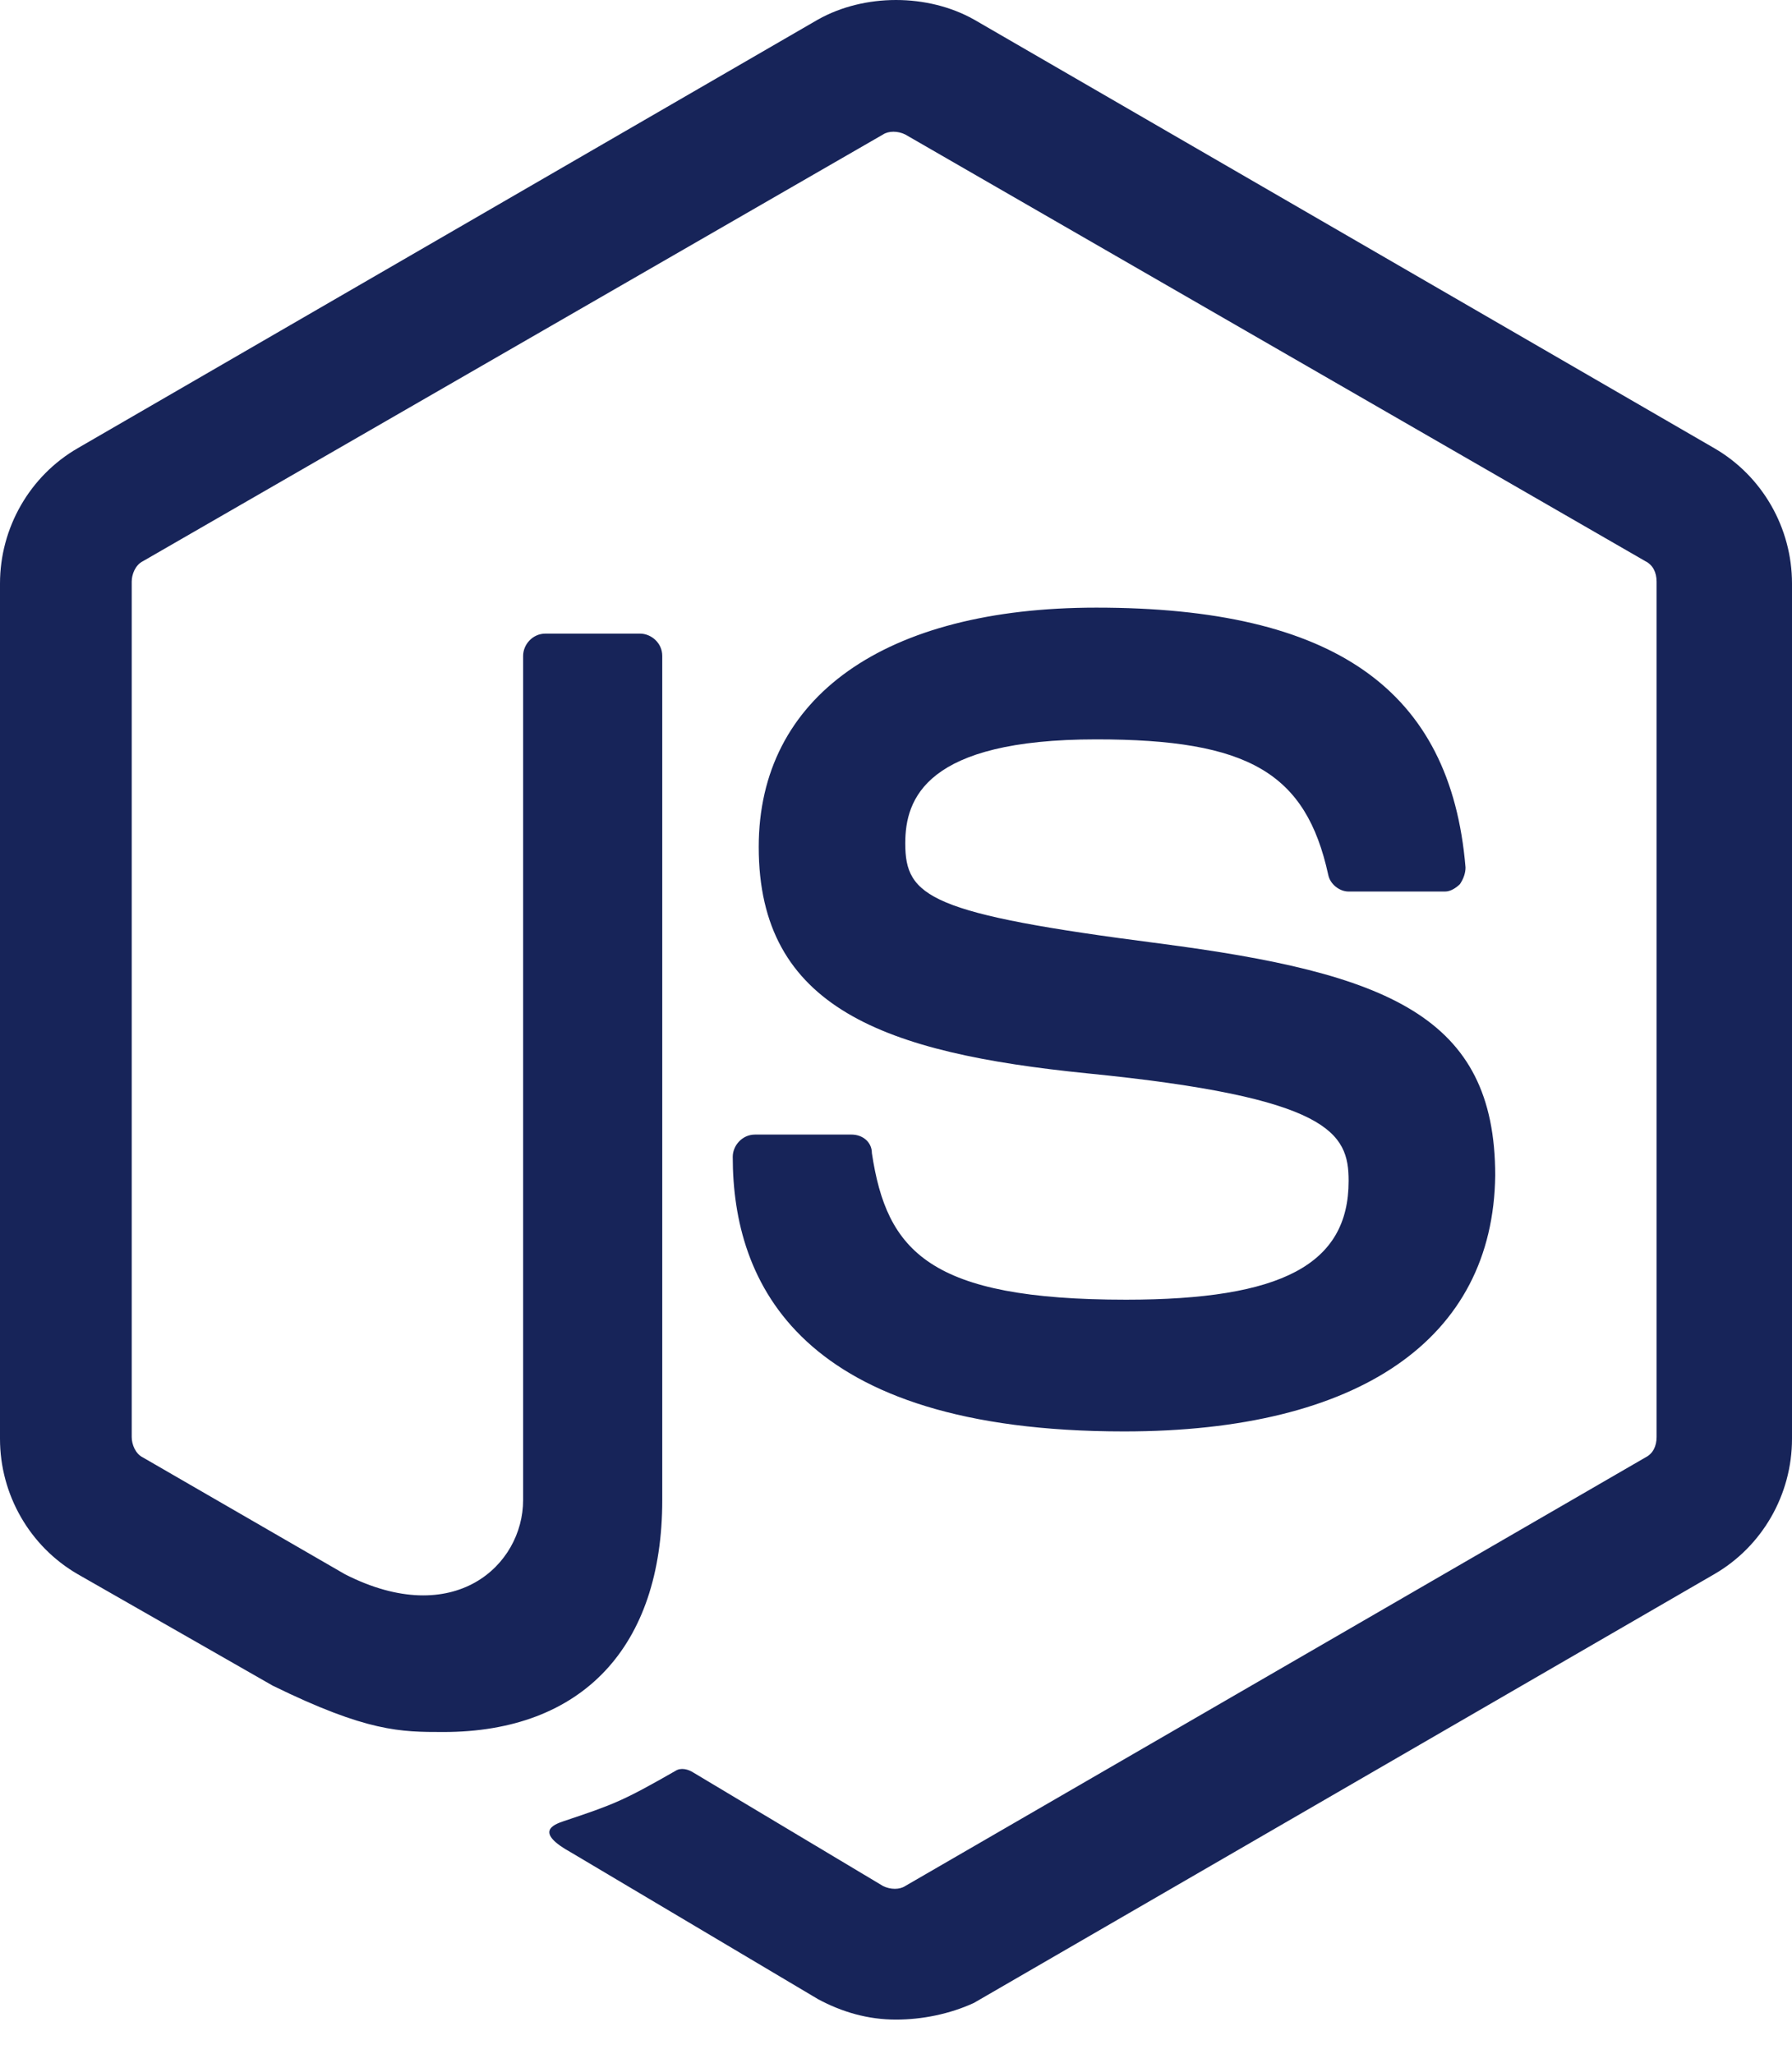 <svg xmlns="http://www.w3.org/2000/svg" width="48" height="55" viewBox="0 0 48 55" fill="none"><g clip-path="url(#clip0_8642_29078)">
<path d="M24 54.087C23.255 54.087 22.559 53.888 21.913 53.54L15.304 49.615C14.311 49.068 14.807 48.87 15.106 48.77C16.447 48.323 16.696 48.224 18.087 47.429C18.236 47.329 18.435 47.379 18.584 47.478L23.652 50.509C23.851 50.609 24.099 50.609 24.248 50.509L44.075 39.031C44.273 38.932 44.373 38.733 44.373 38.484V15.578C44.373 15.329 44.273 15.13 44.075 15.031L24.248 3.602C24.05 3.503 23.801 3.503 23.652 3.602L3.826 15.031C3.627 15.13 3.528 15.379 3.528 15.578V38.484C3.528 38.683 3.627 38.932 3.826 39.031L9.242 42.161C12.174 43.652 14.012 41.913 14.012 40.174V17.565C14.012 17.267 14.261 16.969 14.609 16.969H17.143C17.441 16.969 17.739 17.217 17.739 17.565V40.174C17.739 44.099 15.602 46.385 11.876 46.385C10.733 46.385 9.839 46.385 7.304 45.143L2.087 42.161C0.795 41.416 0 40.025 0 38.534V15.627C0 14.137 0.795 12.745 2.087 12L21.913 0.522C23.155 -0.174 24.845 -0.174 26.087 0.522L45.913 12C47.205 12.745 48 14.137 48 15.627V38.534C48 40.025 47.205 41.416 45.913 42.161L26.087 53.64C25.441 53.938 24.696 54.087 24 54.087ZM30.112 38.335C21.416 38.335 19.627 34.36 19.627 30.981C19.627 30.683 19.876 30.385 20.224 30.385H22.808C23.106 30.385 23.354 30.584 23.354 30.882C23.752 33.516 24.894 34.807 30.162 34.807C34.335 34.807 36.124 33.863 36.124 31.627C36.124 30.335 35.627 29.391 29.118 28.745C23.702 28.199 20.323 27.006 20.323 22.683C20.323 18.658 23.702 16.273 29.366 16.273C35.727 16.273 38.857 18.46 39.255 23.23C39.255 23.379 39.205 23.528 39.106 23.677C39.006 23.776 38.857 23.876 38.708 23.876H36.124C35.876 23.876 35.627 23.677 35.578 23.429C34.981 20.696 33.441 19.801 29.366 19.801C24.795 19.801 24.248 21.391 24.248 22.584C24.248 24.025 24.894 24.472 31.056 25.267C37.168 26.062 40.05 27.205 40.05 31.478C40 35.851 36.422 38.335 30.112 38.335Z" fill="#172459"></path>
</g><defs>
<clipPath id="clip0_8642_29078"><rect width="48" height="54.188" fill="#172459"></rect></clipPath></defs></svg>